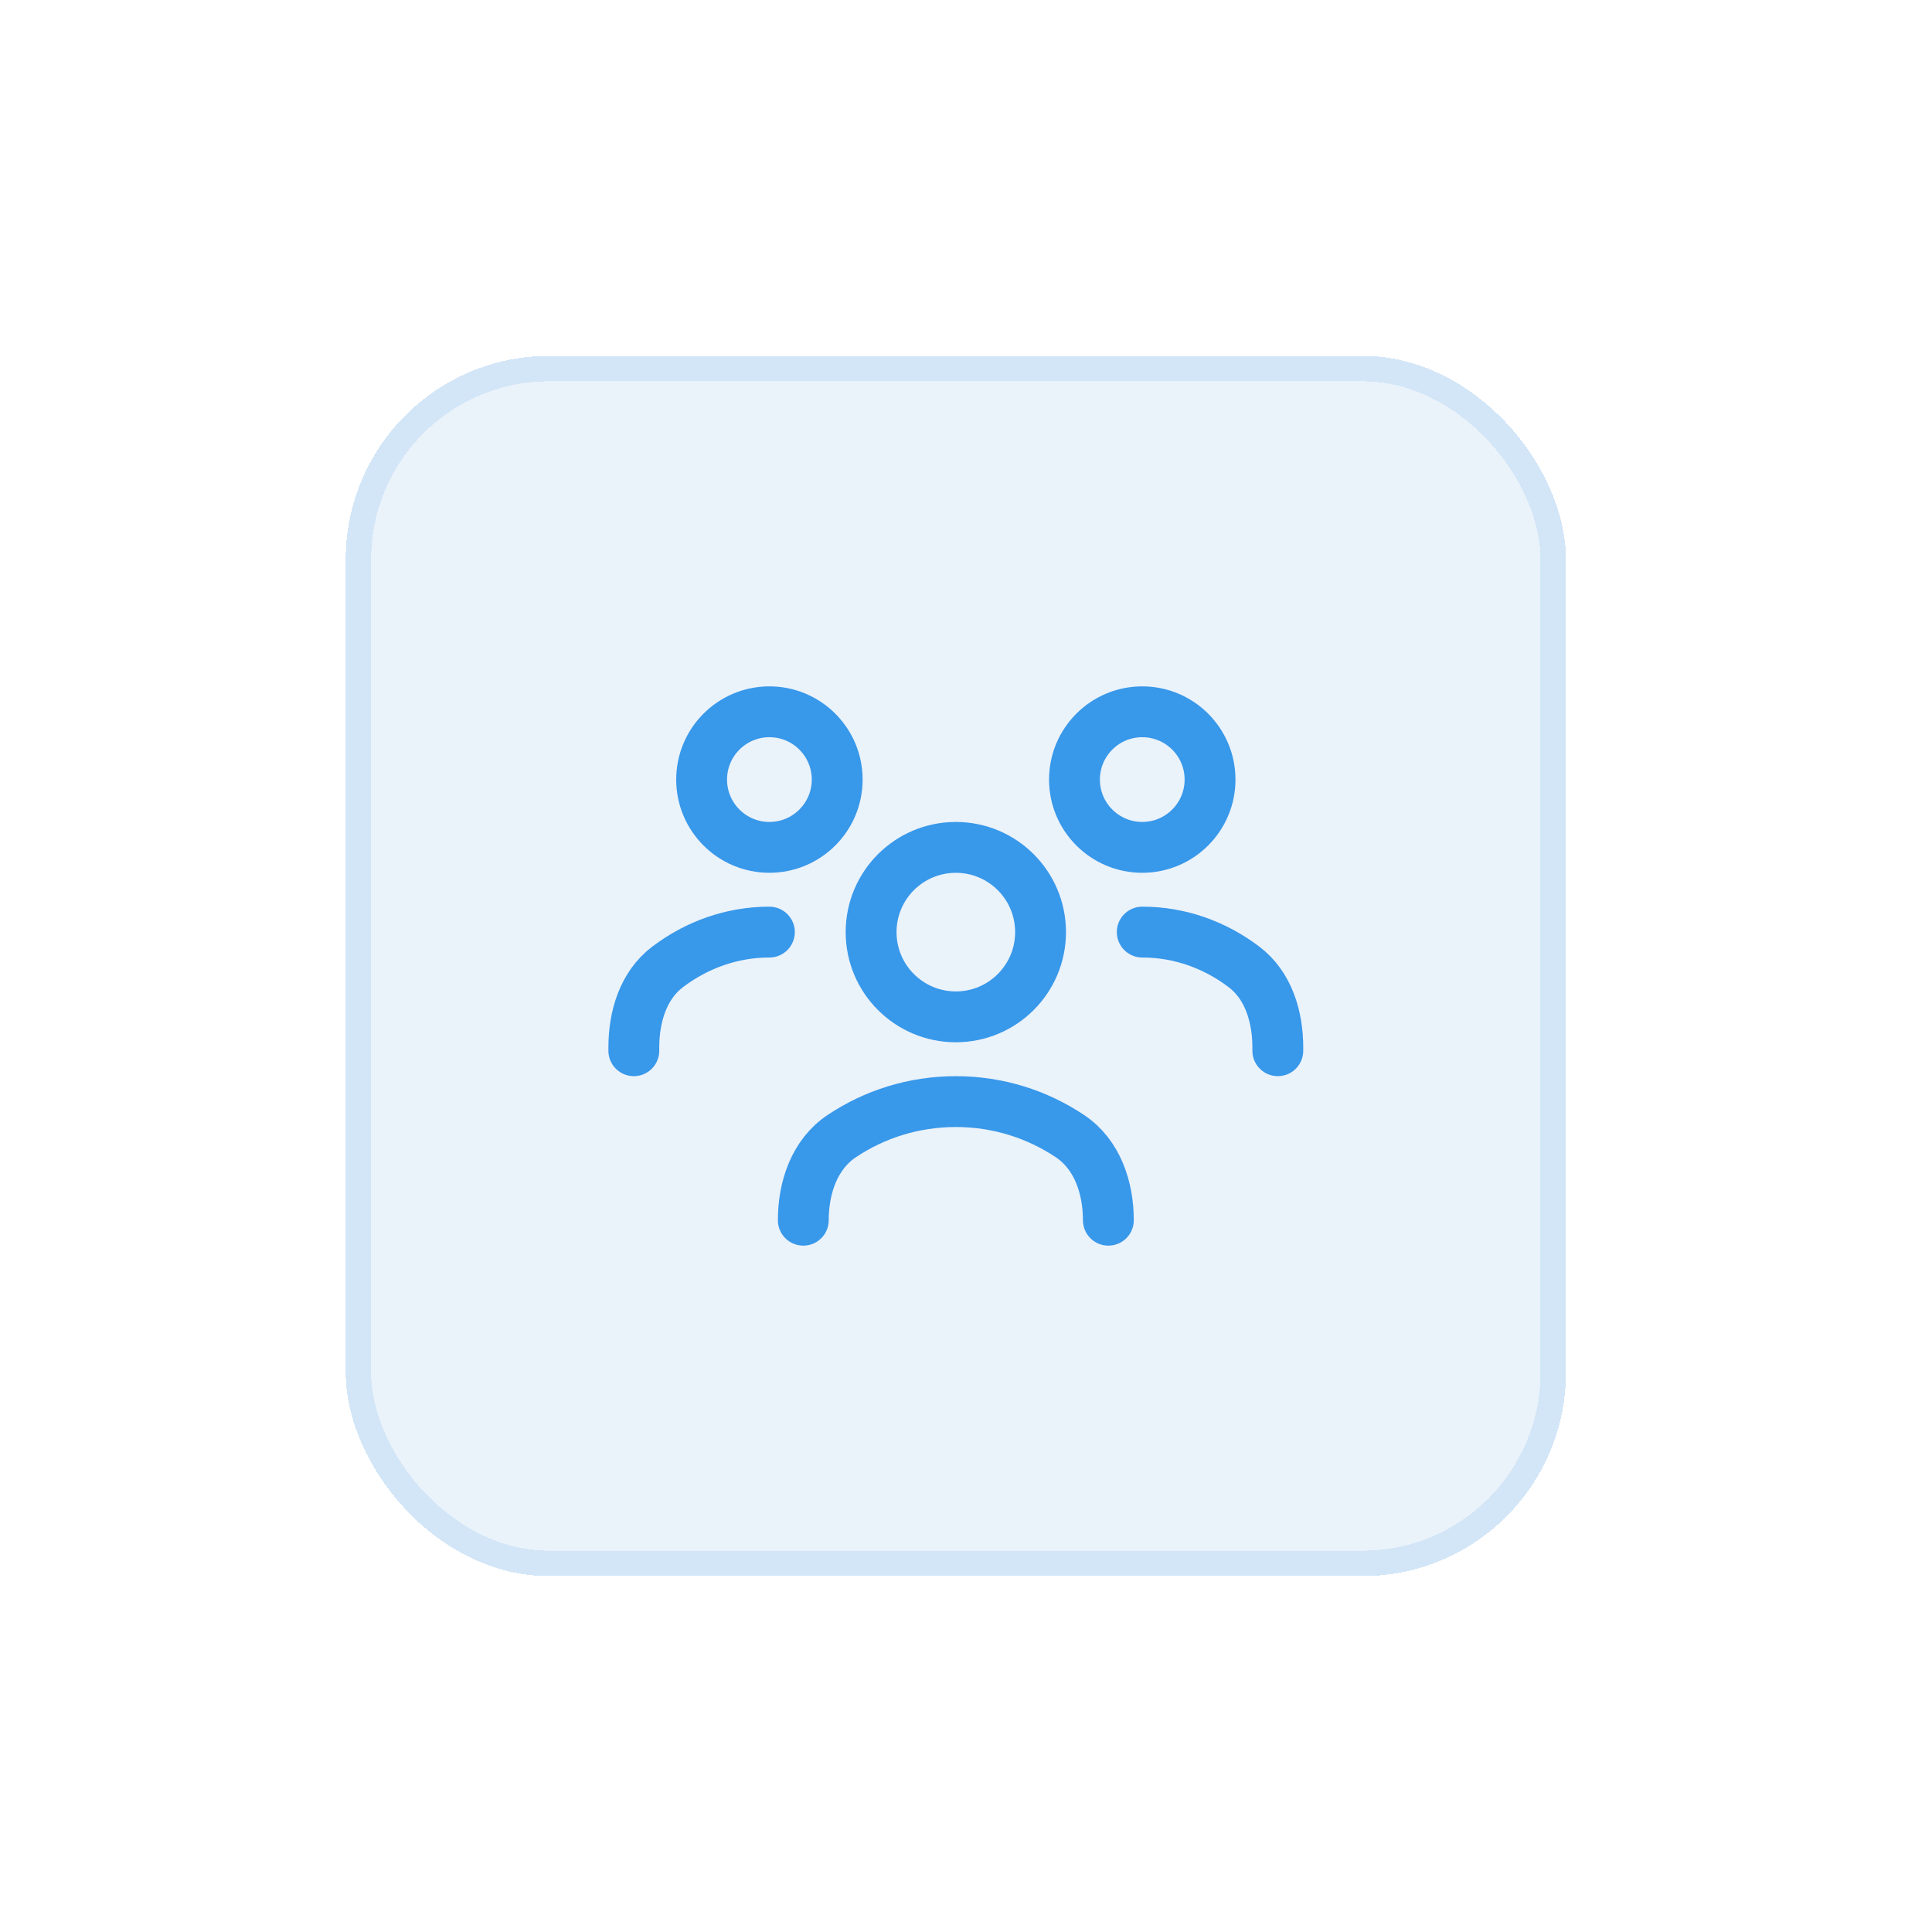 <svg width="76" height="76" viewBox="0 0 76 76" fill="none" xmlns="http://www.w3.org/2000/svg">
<g filter="url(#filter0_d_596_15933)">
<rect x="13.6" width="48" height="48" rx="8" fill="#EAF2FA" shape-rendering="crispEdges"/>
<rect x="14.1" y="0.5" width="47" height="47" rx="7.5" stroke="#D3E6F7" shape-rendering="crispEdges"/>
<path d="M31.6 34C31.6 32.713 32.038 31.41 33.108 30.694C34.391 29.835 35.936 29.334 37.6 29.334C39.263 29.334 40.809 29.835 42.092 30.694C43.162 31.41 43.6 32.713 43.6 34" stroke="#3898EA" stroke-width="2" stroke-linecap="round" stroke-linejoin="round"/>
<path d="M37.6 26C39.441 26 40.933 24.508 40.933 22.667C40.933 20.826 39.441 19.334 37.6 19.334C35.759 19.334 34.267 20.826 34.267 22.667C34.267 24.508 35.759 26 37.6 26Z" stroke="#3898EA" stroke-width="2" stroke-linecap="round" stroke-linejoin="round"/>
<path d="M44.933 22.666C46.413 22.666 47.788 23.169 48.929 24.03C49.897 24.759 50.266 25.993 50.266 27.205V27.333" stroke="#3898EA" stroke-width="2" stroke-linecap="round" stroke-linejoin="round"/>
<path d="M44.933 19.333C46.406 19.333 47.6 18.139 47.6 16.667C47.6 15.194 46.406 14 44.933 14C43.461 14 42.267 15.194 42.267 16.667C42.267 18.139 43.461 19.333 44.933 19.333Z" stroke="#3898EA" stroke-width="2" stroke-linecap="round" stroke-linejoin="round"/>
<path d="M30.266 22.666C28.786 22.666 27.411 23.169 26.269 24.03C25.302 24.759 24.933 25.993 24.933 27.205V27.333" stroke="#3898EA" stroke-width="2" stroke-linecap="round" stroke-linejoin="round"/>
<path d="M30.266 19.333C31.739 19.333 32.933 18.139 32.933 16.667C32.933 15.194 31.739 14 30.266 14C28.794 14 27.6 15.194 27.6 16.667C27.6 18.139 28.794 19.333 30.266 19.333Z" stroke="#3898EA" stroke-width="2" stroke-linecap="round" stroke-linejoin="round"/>
</g>
<defs>
<filter id="filter0_d_596_15933" x="-0" y="0" width="75.2" height="75.6" filterUnits="userSpaceOnUse" color-interpolation-filters="sRGB">
<feFlood flood-opacity="0" result="BackgroundImageFix"/>
<feColorMatrix in="SourceAlpha" type="matrix" values="0 0 0 0 0 0 0 0 0 0 0 0 0 0 0 0 0 0 127 0" result="hardAlpha"/>
<feOffset dy="14"/>
<feGaussianBlur stdDeviation="6.8"/>
<feComposite in2="hardAlpha" operator="out"/>
<feColorMatrix type="matrix" values="0 0 0 0 0.479 0 0 0 0 0.618 0 0 0 0 0.817 0 0 0 0.09 0"/>
<feBlend mode="normal" in2="BackgroundImageFix" result="effect1_dropShadow_596_15933"/>
<feBlend mode="normal" in="SourceGraphic" in2="effect1_dropShadow_596_15933" result="shape"/>
</filter>
</defs>
</svg>
